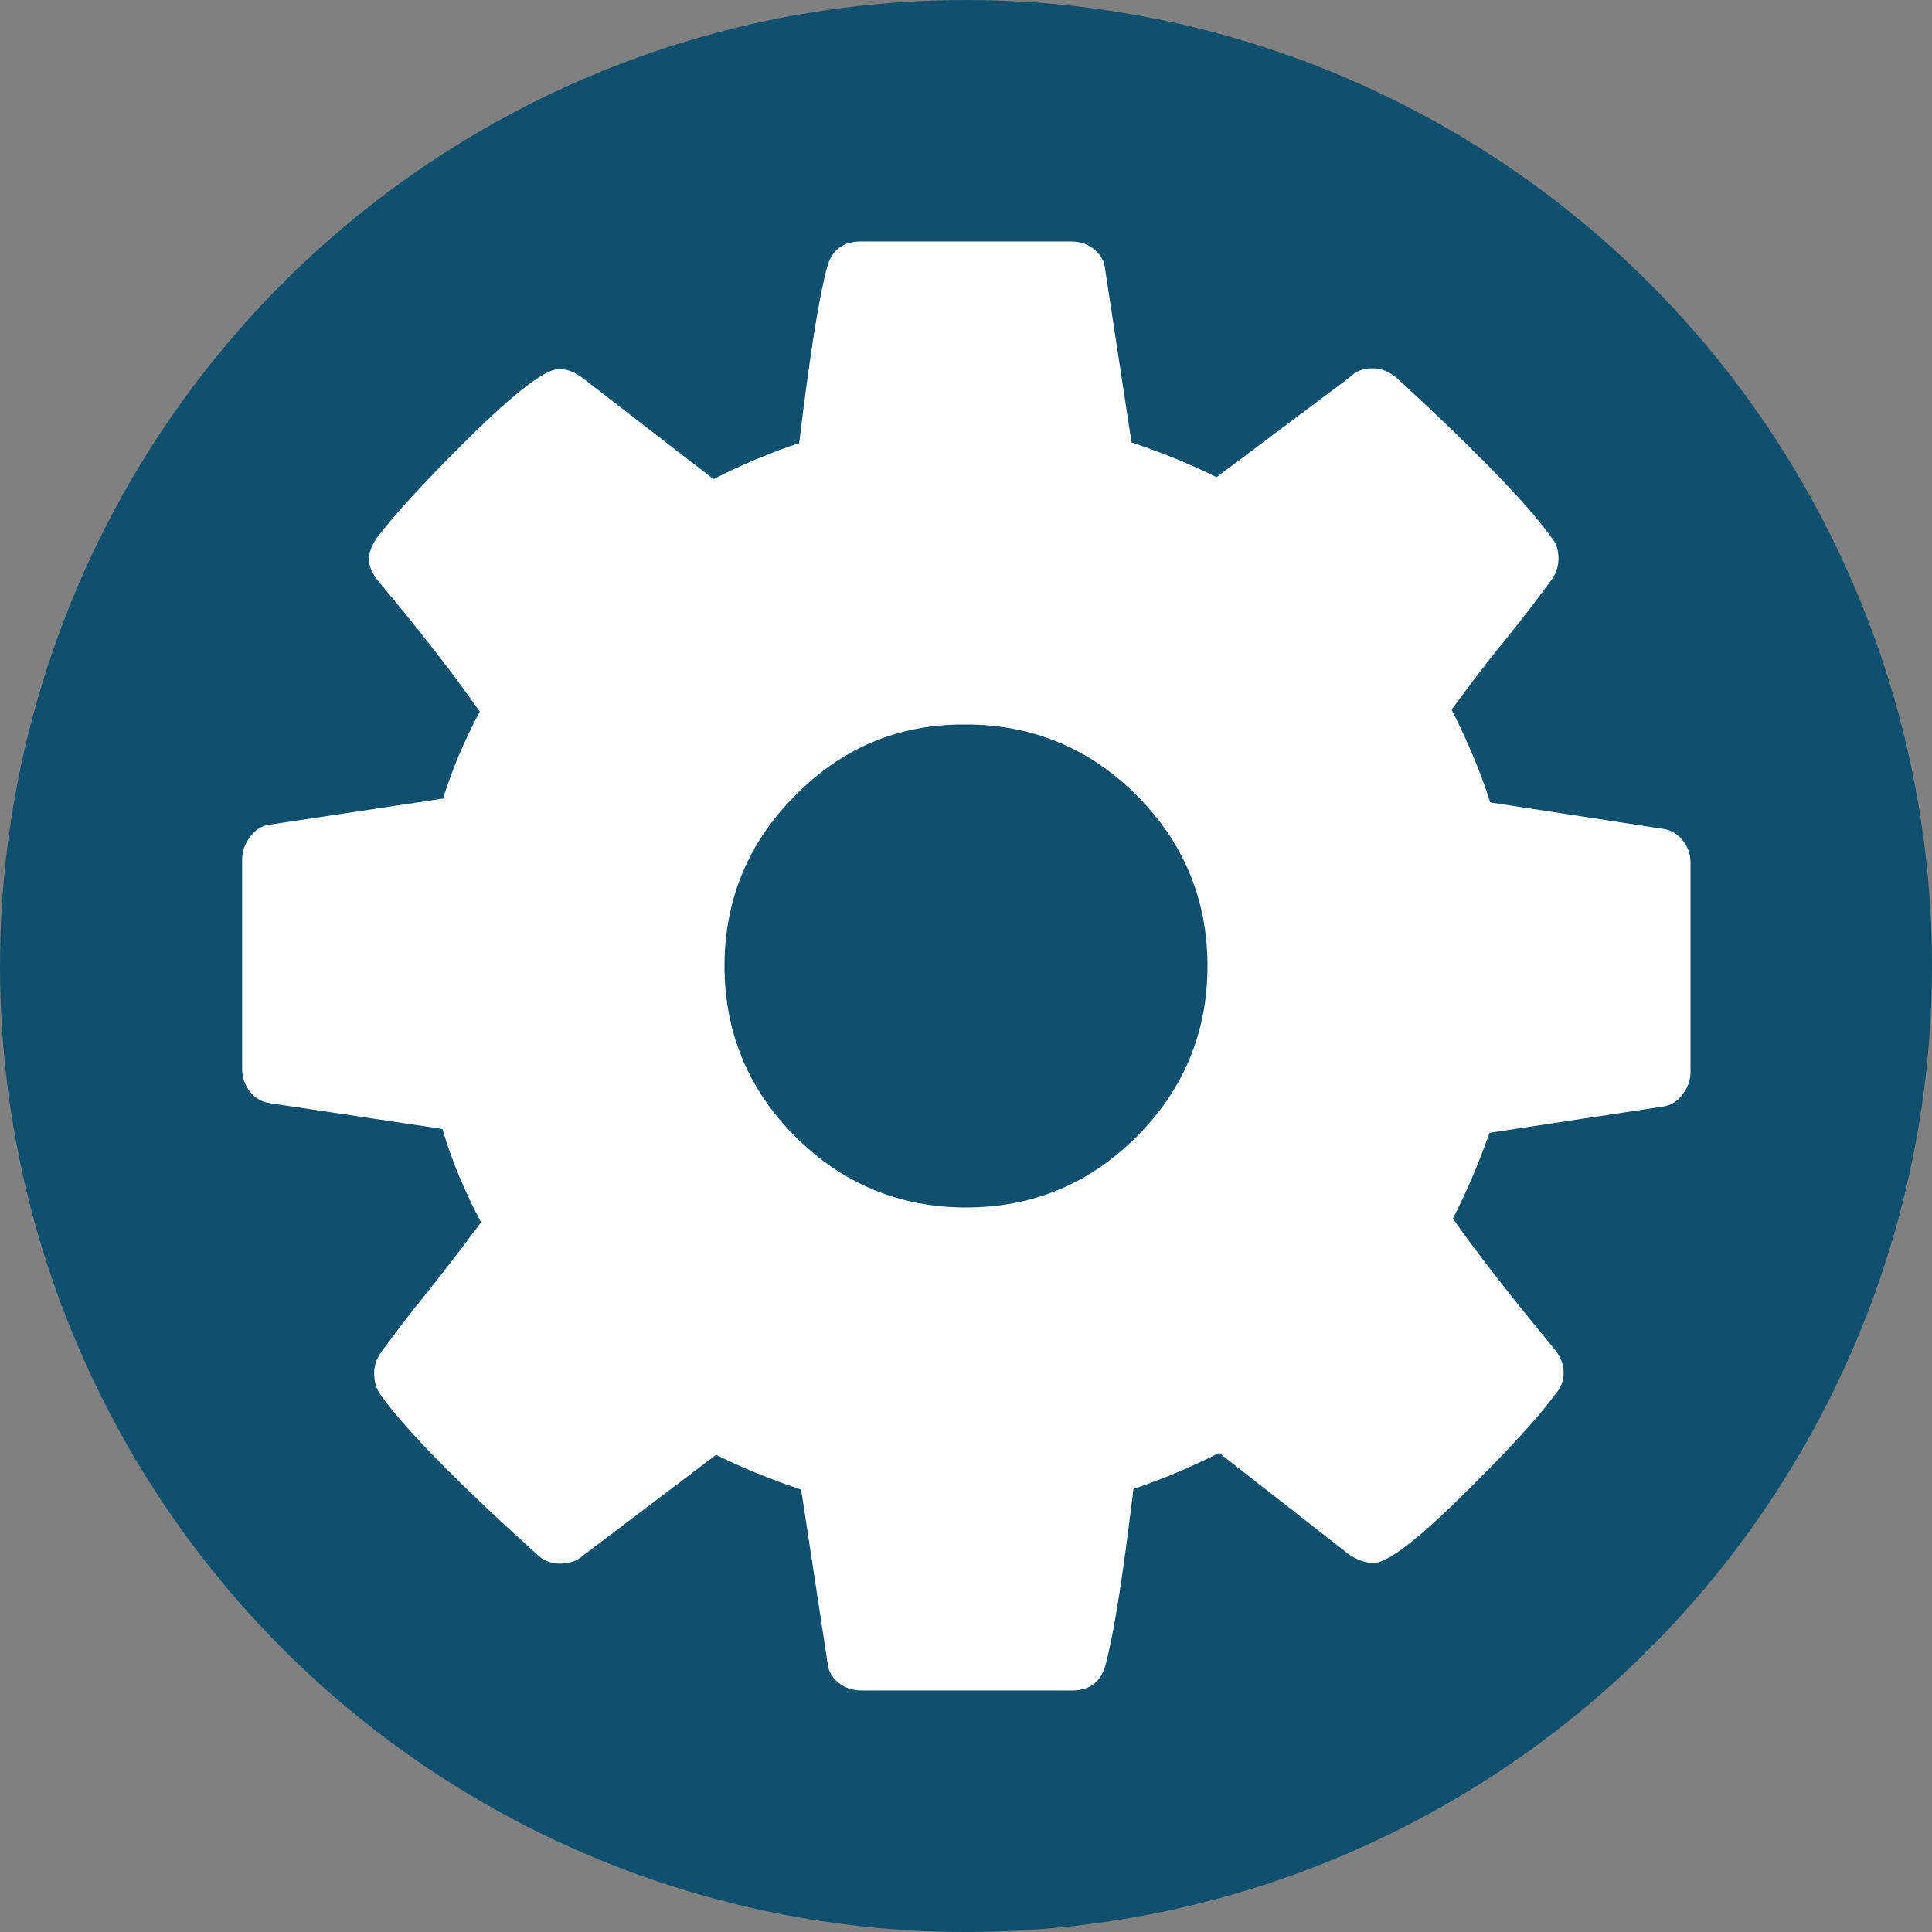 <?xml version="1.0" encoding="utf-8"?>
<!-- Generator: Adobe Illustrator 17.1.0, SVG Export Plug-In . SVG Version: 6.00 Build 0)  -->
<!DOCTYPE svg PUBLIC "-//W3C//DTD SVG 1.1//EN" "http://www.w3.org/Graphics/SVG/1.1/DTD/svg11.dtd">
<svg version="1.1" id="Layer_1" xmlns="http://www.w3.org/2000/svg" xmlns:xlink="http://www.w3.org/1999/xlink" x="0px" y="0px"
	 viewBox="0 0 300 300" enable-background="new 0 0 300 300" xml:space="preserve">
<rect x="0" y="0" width="300" height="300" fill="#808080" stroke="none"/>
<g>
	<circle fill="#0F506F" cx="150" cy="150" r="150"/>
	<g>
		<path fill="#FFFFFF" d="M37.6,166v-32.6c0-1.2,0.4-2.3,1.2-3.4c0.8-1.1,1.7-1.7,2.8-1.9l27.2-4.1c1.4-4.5,3.3-9,5.7-13.5
			c-3.9-5.6-9.1-12.3-15.7-20.2c-1-1.2-1.5-2.3-1.5-3.5c0-1,0.4-2.1,1.3-3.4C61.2,80,66,74.7,73,67.8s11.7-10.5,13.8-10.5
			c1.3,0,2.5,0.5,3.8,1.5l20.2,15.6c4.3-2.2,8.8-4.1,13.3-5.6c1.6-13.3,3-22.3,4.3-27.2c0.7-2.7,2.4-4.1,5.3-4.1h32.6
			c1.4,0,2.6,0.4,3.6,1.2c1,0.8,1.6,1.9,1.7,3.1l4.1,26.9c4.8,1.6,9.2,3.4,13.2,5.4l20.8-15.6c0.9-0.9,2-1.3,3.5-1.3
			c1.3,0,2.5,0.5,3.7,1.5c12.6,11.6,20.6,19.9,24.1,24.9c0.7,0.8,1,1.9,1,3.2c0,1.2-0.4,2.3-1.2,3.4c-1.5,2-3.9,5.3-7.5,9.7
			s-6.1,7.9-7.9,10.3c2.5,4.9,4.5,9.7,6,14.4l26.8,4.1c1.3,0.2,2.3,0.8,3.1,1.8c0.8,1,1.2,2.2,1.2,3.4v32.6c0,1.2-0.4,2.3-1.2,3.4
			c-0.8,1.1-1.8,1.7-2.9,1.9l-27.1,4.1c-1.9,5.3-3.8,9.7-5.7,13.3c3.4,4.9,8.6,11.6,15.7,20.2c1,1.2,1.5,2.4,1.5,3.7
			c0,1.3-0.4,2.4-1.3,3.4c-2.6,3.6-7.5,8.9-14.5,15.8s-11.6,10.4-13.7,10.4c-1.2,0-2.4-0.4-3.8-1.3l-20.2-15.8
			c-4.3,2.2-8.8,4.1-13.3,5.6c-1.6,13.3-3,22.3-4.3,27.2c-0.7,2.7-2.4,4.1-5.3,4.1h-32.6c-1.4,0-2.6-0.4-3.6-1.2
			c-1-0.8-1.6-1.9-1.7-3.1l-4.1-26.9c-4.8-1.6-9.2-3.4-13.2-5.4l-20.6,15.6c-1,0.9-2.2,1.3-3.7,1.3c-1.4,0-2.6-0.5-3.7-1.6
			c-12.3-11.1-20.3-19.3-24.1-24.6c-0.7-1-1-2.1-1-3.4c0-1.2,0.4-2.3,1.2-3.4c1.5-2,3.9-5.3,7.5-9.7c3.5-4.4,6.1-7.9,7.9-10.3
			c-2.6-4.9-4.6-9.7-6-14.5l-26.8-4c-1.3-0.2-2.3-0.8-3.1-1.8C38,168.4,37.6,167.3,37.6,166z M123.5,123.5c-7.3,7.3-11,16.2-11,26.5
			s3.7,19.2,11,26.5c7.3,7.3,16.2,11,26.5,11c10.4,0,19.2-3.7,26.5-11c7.3-7.3,11-16.2,11-26.5s-3.7-19.2-11-26.5
			c-7.3-7.3-16.2-11-26.5-11C139.6,112.4,130.8,116.1,123.5,123.5z"/>
	</g>
</g>
</svg>
